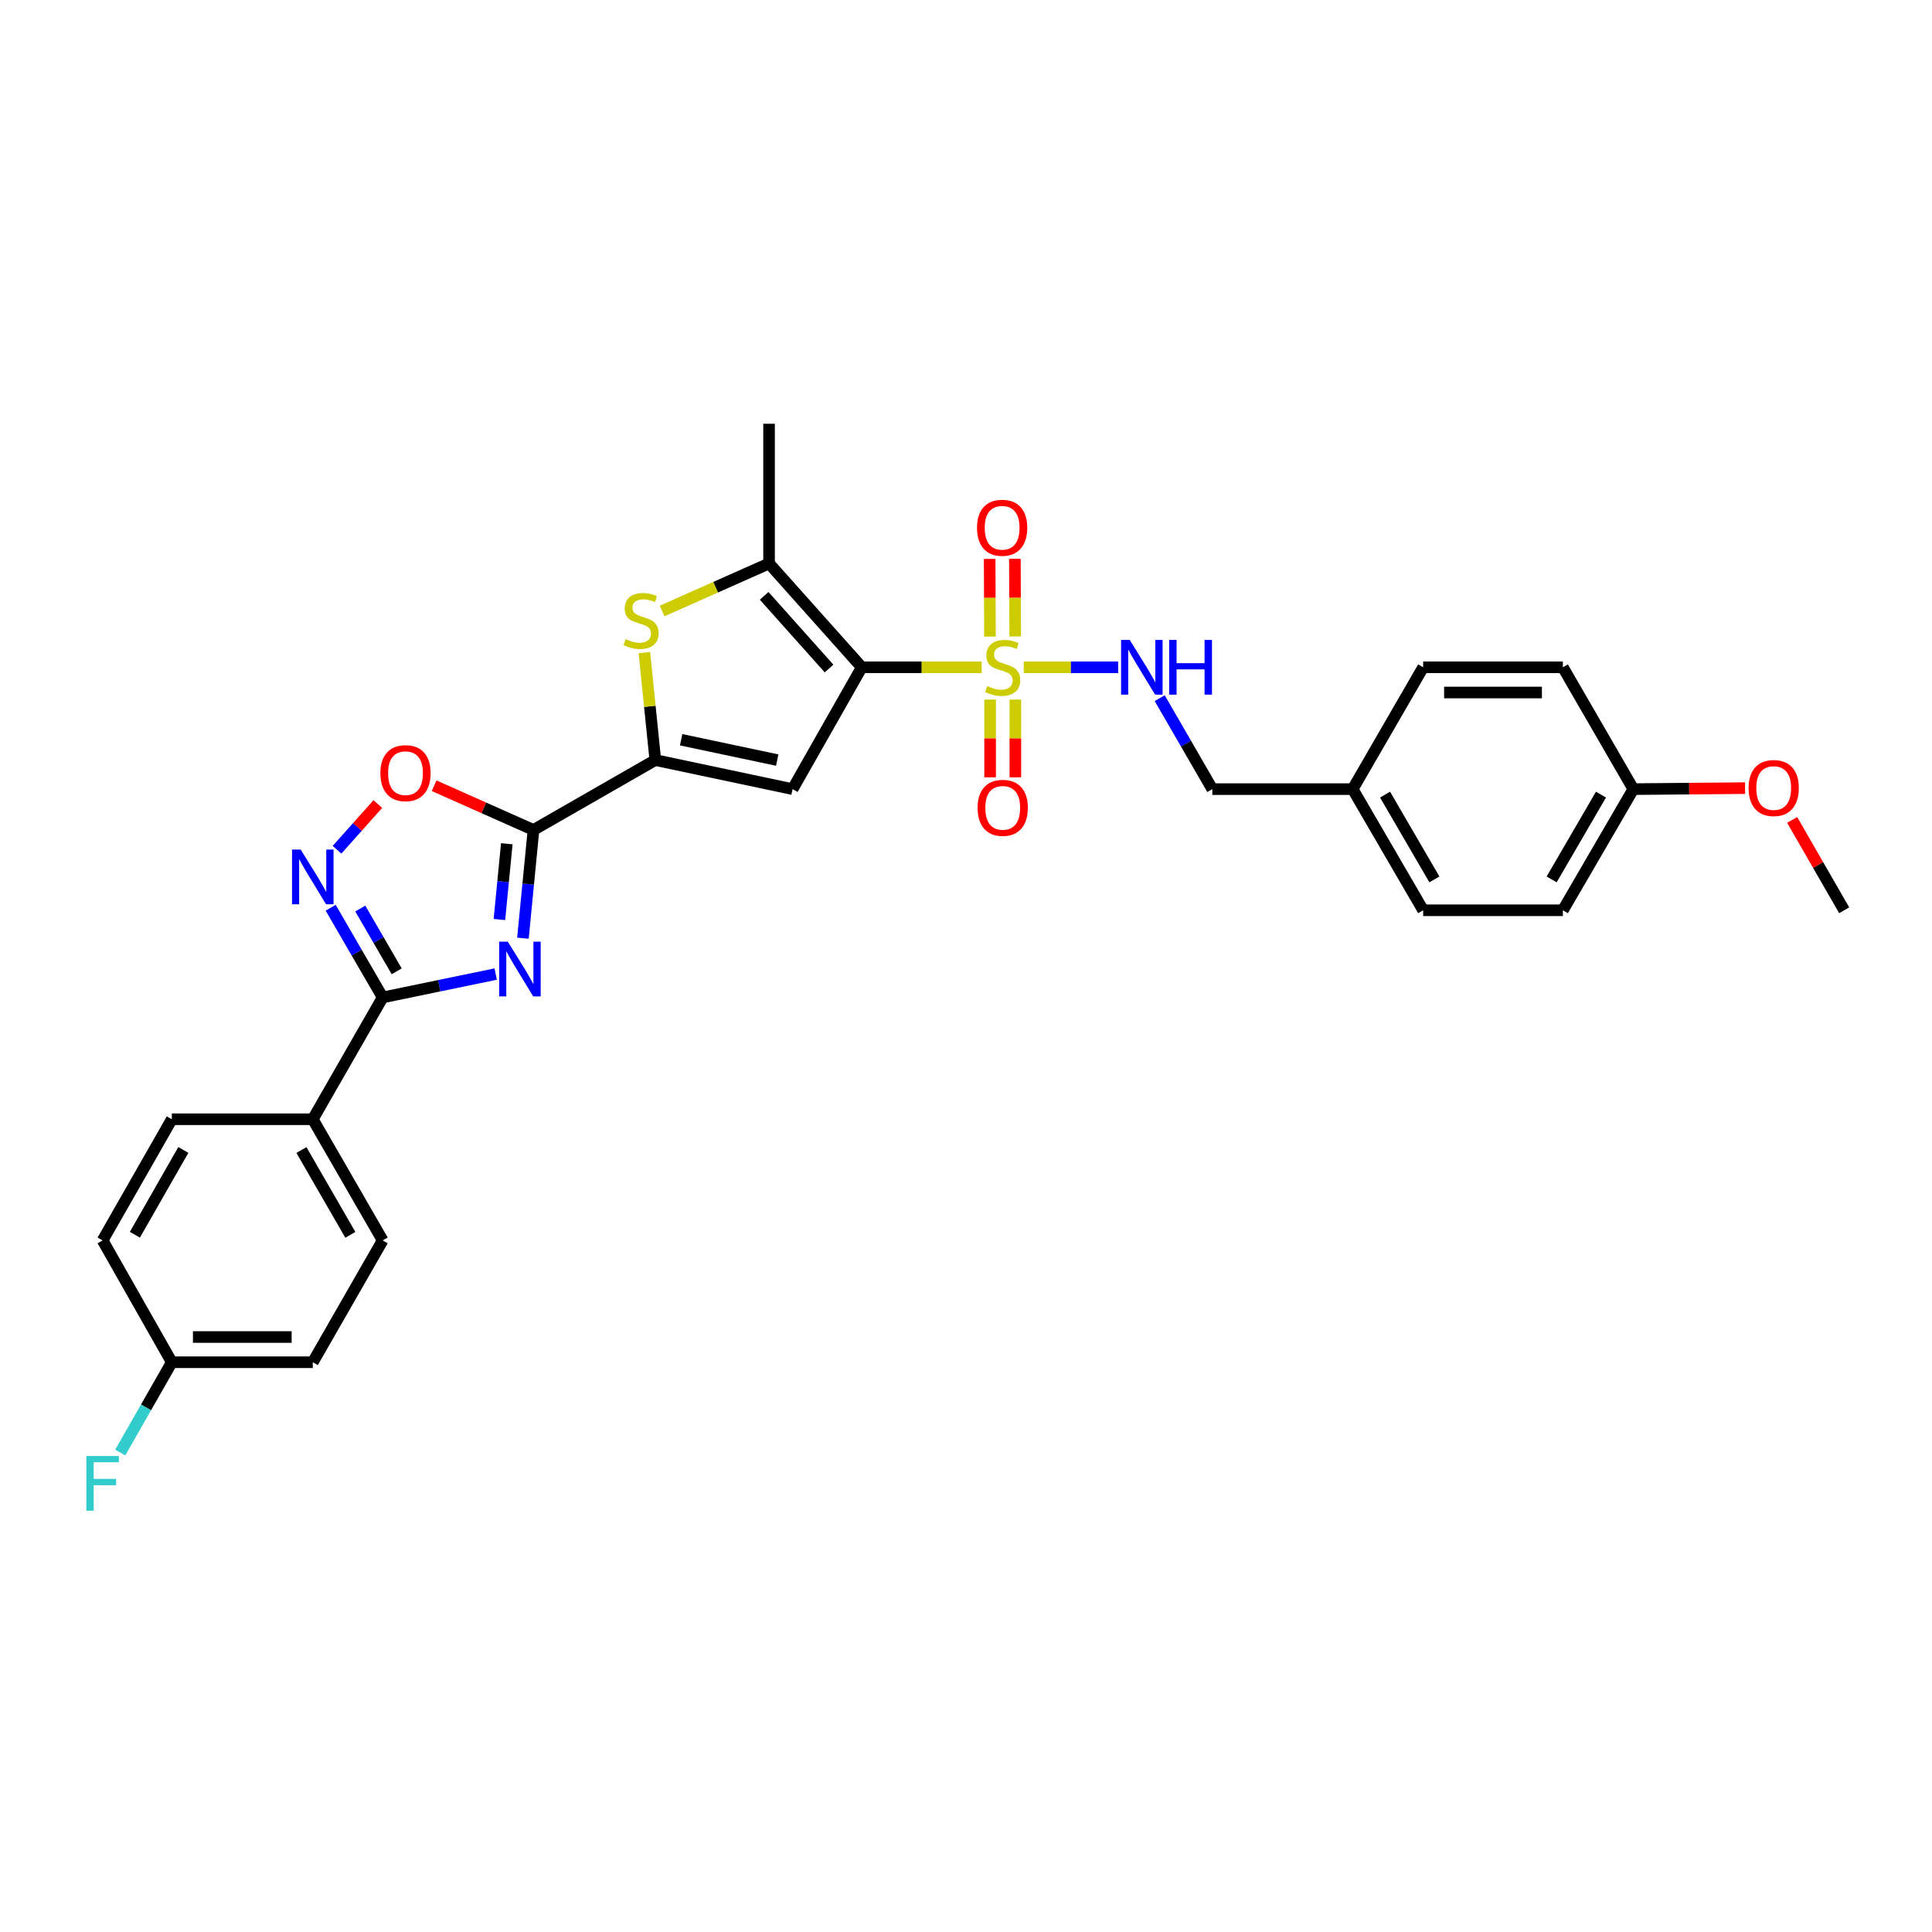 <?xml version='1.0' encoding='iso-8859-1'?>
<svg version='1.1' baseProfile='full'
              xmlns='http://www.w3.org/2000/svg'
                      xmlns:rdkit='http://www.rdkit.org/xml'
                      xmlns:xlink='http://www.w3.org/1999/xlink'
                  xml:space='preserve'
width='1000px' height='1000px' viewBox='0 0 1000 1000'>
<!-- END OF HEADER -->
<rect style='opacity:1.0;fill:#FFFFFF;stroke:none' width='1000' height='1000' x='0' y='0'> </rect>
<path class='bond-0' d='M 446.052,345.387 L 477.078,345.387' style='fill:none;fill-rule:evenodd;stroke:#000000;stroke-width:6px;stroke-linecap:butt;stroke-linejoin:miter;stroke-opacity:1' />
<path class='bond-0' d='M 477.078,345.387 L 508.105,345.387' style='fill:none;fill-rule:evenodd;stroke:#CCCC00;stroke-width:6px;stroke-linecap:butt;stroke-linejoin:miter;stroke-opacity:1' />
<path class='bond-3' d='M 446.052,345.387 L 410.233,408.45' style='fill:none;fill-rule:evenodd;stroke:#000000;stroke-width:6px;stroke-linecap:butt;stroke-linejoin:miter;stroke-opacity:1' />
<path class='bond-6' d='M 446.052,345.387 L 398.062,291.645' style='fill:none;fill-rule:evenodd;stroke:#000000;stroke-width:6px;stroke-linecap:butt;stroke-linejoin:miter;stroke-opacity:1' />
<path class='bond-6' d='M 429.115,346.022 L 395.522,308.403' style='fill:none;fill-rule:evenodd;stroke:#000000;stroke-width:6px;stroke-linecap:butt;stroke-linejoin:miter;stroke-opacity:1' />
<path class='bond-10' d='M 529.889,345.387 L 554.318,345.387' style='fill:none;fill-rule:evenodd;stroke:#CCCC00;stroke-width:6px;stroke-linecap:butt;stroke-linejoin:miter;stroke-opacity:1' />
<path class='bond-10' d='M 554.318,345.387 L 578.747,345.387' style='fill:none;fill-rule:evenodd;stroke:#0000FF;stroke-width:6px;stroke-linecap:butt;stroke-linejoin:miter;stroke-opacity:1' />
<path class='bond-11' d='M 512.481,362.084 L 512.481,382.209' style='fill:none;fill-rule:evenodd;stroke:#CCCC00;stroke-width:6px;stroke-linecap:butt;stroke-linejoin:miter;stroke-opacity:1' />
<path class='bond-11' d='M 512.481,382.209 L 512.481,402.335' style='fill:none;fill-rule:evenodd;stroke:#FF0000;stroke-width:6px;stroke-linecap:butt;stroke-linejoin:miter;stroke-opacity:1' />
<path class='bond-11' d='M 525.537,362.084 L 525.537,382.209' style='fill:none;fill-rule:evenodd;stroke:#CCCC00;stroke-width:6px;stroke-linecap:butt;stroke-linejoin:miter;stroke-opacity:1' />
<path class='bond-11' d='M 525.537,382.209 L 525.537,402.335' style='fill:none;fill-rule:evenodd;stroke:#FF0000;stroke-width:6px;stroke-linecap:butt;stroke-linejoin:miter;stroke-opacity:1' />
<path class='bond-12' d='M 525.47,329.432 L 525.385,309.332' style='fill:none;fill-rule:evenodd;stroke:#CCCC00;stroke-width:6px;stroke-linecap:butt;stroke-linejoin:miter;stroke-opacity:1' />
<path class='bond-12' d='M 525.385,309.332 L 525.301,289.232' style='fill:none;fill-rule:evenodd;stroke:#FF0000;stroke-width:6px;stroke-linecap:butt;stroke-linejoin:miter;stroke-opacity:1' />
<path class='bond-12' d='M 512.414,329.487 L 512.329,309.387' style='fill:none;fill-rule:evenodd;stroke:#CCCC00;stroke-width:6px;stroke-linecap:butt;stroke-linejoin:miter;stroke-opacity:1' />
<path class='bond-12' d='M 512.329,309.387 L 512.244,289.287' style='fill:none;fill-rule:evenodd;stroke:#FF0000;stroke-width:6px;stroke-linecap:butt;stroke-linejoin:miter;stroke-opacity:1' />
<path class='bond-1' d='M 270.67,485.611 L 273.399,457.595' style='fill:none;fill-rule:evenodd;stroke:#0000FF;stroke-width:6px;stroke-linecap:butt;stroke-linejoin:miter;stroke-opacity:1' />
<path class='bond-1' d='M 273.399,457.595 L 276.128,429.58' style='fill:none;fill-rule:evenodd;stroke:#000000;stroke-width:6px;stroke-linecap:butt;stroke-linejoin:miter;stroke-opacity:1' />
<path class='bond-1' d='M 258.494,475.94 L 260.404,456.329' style='fill:none;fill-rule:evenodd;stroke:#0000FF;stroke-width:6px;stroke-linecap:butt;stroke-linejoin:miter;stroke-opacity:1' />
<path class='bond-1' d='M 260.404,456.329 L 262.315,436.719' style='fill:none;fill-rule:evenodd;stroke:#000000;stroke-width:6px;stroke-linecap:butt;stroke-linejoin:miter;stroke-opacity:1' />
<path class='bond-5' d='M 256.561,504.175 L 227.316,510.221' style='fill:none;fill-rule:evenodd;stroke:#0000FF;stroke-width:6px;stroke-linecap:butt;stroke-linejoin:miter;stroke-opacity:1' />
<path class='bond-5' d='M 227.316,510.221 L 198.072,516.268' style='fill:none;fill-rule:evenodd;stroke:#000000;stroke-width:6px;stroke-linecap:butt;stroke-linejoin:miter;stroke-opacity:1' />
<path class='bond-2' d='M 276.128,429.58 L 339.191,393.406' style='fill:none;fill-rule:evenodd;stroke:#000000;stroke-width:6px;stroke-linecap:butt;stroke-linejoin:miter;stroke-opacity:1' />
<path class='bond-9' d='M 276.128,429.58 L 250.415,418.139' style='fill:none;fill-rule:evenodd;stroke:#000000;stroke-width:6px;stroke-linecap:butt;stroke-linejoin:miter;stroke-opacity:1' />
<path class='bond-9' d='M 250.415,418.139 L 224.701,406.699' style='fill:none;fill-rule:evenodd;stroke:#FF0000;stroke-width:6px;stroke-linecap:butt;stroke-linejoin:miter;stroke-opacity:1' />
<path class='bond-4' d='M 410.233,408.45 L 339.191,393.406' style='fill:none;fill-rule:evenodd;stroke:#000000;stroke-width:6px;stroke-linecap:butt;stroke-linejoin:miter;stroke-opacity:1' />
<path class='bond-4' d='M 402.282,393.42 L 352.553,382.889' style='fill:none;fill-rule:evenodd;stroke:#000000;stroke-width:6px;stroke-linecap:butt;stroke-linejoin:miter;stroke-opacity:1' />
<path class='bond-30' d='M 339.191,393.406 L 336.358,365.599' style='fill:none;fill-rule:evenodd;stroke:#000000;stroke-width:6px;stroke-linecap:butt;stroke-linejoin:miter;stroke-opacity:1' />
<path class='bond-30' d='M 336.358,365.599 L 333.524,337.792' style='fill:none;fill-rule:evenodd;stroke:#CCCC00;stroke-width:6px;stroke-linecap:butt;stroke-linejoin:miter;stroke-opacity:1' />
<path class='bond-13' d='M 198.072,516.268 L 161.898,579.324' style='fill:none;fill-rule:evenodd;stroke:#000000;stroke-width:6px;stroke-linecap:butt;stroke-linejoin:miter;stroke-opacity:1' />
<path class='bond-31' d='M 198.072,516.268 L 184.614,493.059' style='fill:none;fill-rule:evenodd;stroke:#000000;stroke-width:6px;stroke-linecap:butt;stroke-linejoin:miter;stroke-opacity:1' />
<path class='bond-31' d='M 184.614,493.059 L 171.155,469.85' style='fill:none;fill-rule:evenodd;stroke:#0000FF;stroke-width:6px;stroke-linecap:butt;stroke-linejoin:miter;stroke-opacity:1' />
<path class='bond-31' d='M 205.33,502.755 L 195.908,486.509' style='fill:none;fill-rule:evenodd;stroke:#000000;stroke-width:6px;stroke-linecap:butt;stroke-linejoin:miter;stroke-opacity:1' />
<path class='bond-31' d='M 195.908,486.509 L 186.487,470.263' style='fill:none;fill-rule:evenodd;stroke:#0000FF;stroke-width:6px;stroke-linecap:butt;stroke-linejoin:miter;stroke-opacity:1' />
<path class='bond-7' d='M 398.062,291.645 L 370.388,303.949' style='fill:none;fill-rule:evenodd;stroke:#000000;stroke-width:6px;stroke-linecap:butt;stroke-linejoin:miter;stroke-opacity:1' />
<path class='bond-7' d='M 370.388,303.949 L 342.714,316.252' style='fill:none;fill-rule:evenodd;stroke:#CCCC00;stroke-width:6px;stroke-linecap:butt;stroke-linejoin:miter;stroke-opacity:1' />
<path class='bond-22' d='M 398.062,291.645 L 398.062,219.334' style='fill:none;fill-rule:evenodd;stroke:#000000;stroke-width:6px;stroke-linecap:butt;stroke-linejoin:miter;stroke-opacity:1' />
<path class='bond-8' d='M 174.44,439.832 L 184.999,428' style='fill:none;fill-rule:evenodd;stroke:#0000FF;stroke-width:6px;stroke-linecap:butt;stroke-linejoin:miter;stroke-opacity:1' />
<path class='bond-8' d='M 184.999,428 L 195.557,416.168' style='fill:none;fill-rule:evenodd;stroke:#FF0000;stroke-width:6px;stroke-linecap:butt;stroke-linejoin:miter;stroke-opacity:1' />
<path class='bond-16' d='M 600.26,361.368 L 613.877,384.909' style='fill:none;fill-rule:evenodd;stroke:#0000FF;stroke-width:6px;stroke-linecap:butt;stroke-linejoin:miter;stroke-opacity:1' />
<path class='bond-16' d='M 613.877,384.909 L 627.494,408.45' style='fill:none;fill-rule:evenodd;stroke:#000000;stroke-width:6px;stroke-linecap:butt;stroke-linejoin:miter;stroke-opacity:1' />
<path class='bond-14' d='M 161.898,579.324 L 198.072,642.031' style='fill:none;fill-rule:evenodd;stroke:#000000;stroke-width:6px;stroke-linecap:butt;stroke-linejoin:miter;stroke-opacity:1' />
<path class='bond-14' d='M 156.015,595.254 L 181.337,639.149' style='fill:none;fill-rule:evenodd;stroke:#000000;stroke-width:6px;stroke-linecap:butt;stroke-linejoin:miter;stroke-opacity:1' />
<path class='bond-15' d='M 161.898,579.324 L 88.927,579.324' style='fill:none;fill-rule:evenodd;stroke:#000000;stroke-width:6px;stroke-linecap:butt;stroke-linejoin:miter;stroke-opacity:1' />
<path class='bond-21' d='M 198.072,642.031 L 161.898,705.094' style='fill:none;fill-rule:evenodd;stroke:#000000;stroke-width:6px;stroke-linecap:butt;stroke-linejoin:miter;stroke-opacity:1' />
<path class='bond-20' d='M 88.927,579.324 L 53.109,642.031' style='fill:none;fill-rule:evenodd;stroke:#000000;stroke-width:6px;stroke-linecap:butt;stroke-linejoin:miter;stroke-opacity:1' />
<path class='bond-20' d='M 94.892,595.206 L 69.819,639.101' style='fill:none;fill-rule:evenodd;stroke:#000000;stroke-width:6px;stroke-linecap:butt;stroke-linejoin:miter;stroke-opacity:1' />
<path class='bond-18' d='M 627.494,408.45 L 700.146,408.45' style='fill:none;fill-rule:evenodd;stroke:#000000;stroke-width:6px;stroke-linecap:butt;stroke-linejoin:miter;stroke-opacity:1' />
<path class='bond-17' d='M 88.927,705.094 L 53.109,642.031' style='fill:none;fill-rule:evenodd;stroke:#000000;stroke-width:6px;stroke-linecap:butt;stroke-linejoin:miter;stroke-opacity:1' />
<path class='bond-23' d='M 88.927,705.094 L 75.578,728.462' style='fill:none;fill-rule:evenodd;stroke:#000000;stroke-width:6px;stroke-linecap:butt;stroke-linejoin:miter;stroke-opacity:1' />
<path class='bond-23' d='M 75.578,728.462 L 62.229,751.829' style='fill:none;fill-rule:evenodd;stroke:#33CCCC;stroke-width:6px;stroke-linecap:butt;stroke-linejoin:miter;stroke-opacity:1' />
<path class='bond-33' d='M 88.927,705.094 L 161.898,705.094' style='fill:none;fill-rule:evenodd;stroke:#000000;stroke-width:6px;stroke-linecap:butt;stroke-linejoin:miter;stroke-opacity:1' />
<path class='bond-33' d='M 99.873,692.038 L 150.953,692.038' style='fill:none;fill-rule:evenodd;stroke:#000000;stroke-width:6px;stroke-linecap:butt;stroke-linejoin:miter;stroke-opacity:1' />
<path class='bond-24' d='M 700.146,408.45 L 736.625,345.387' style='fill:none;fill-rule:evenodd;stroke:#000000;stroke-width:6px;stroke-linecap:butt;stroke-linejoin:miter;stroke-opacity:1' />
<path class='bond-25' d='M 700.146,408.45 L 736.625,471.158' style='fill:none;fill-rule:evenodd;stroke:#000000;stroke-width:6px;stroke-linecap:butt;stroke-linejoin:miter;stroke-opacity:1' />
<path class='bond-25' d='M 716.904,411.291 L 742.439,455.186' style='fill:none;fill-rule:evenodd;stroke:#000000;stroke-width:6px;stroke-linecap:butt;stroke-linejoin:miter;stroke-opacity:1' />
<path class='bond-19' d='M 845.415,408.45 L 808.936,471.158' style='fill:none;fill-rule:evenodd;stroke:#000000;stroke-width:6px;stroke-linecap:butt;stroke-linejoin:miter;stroke-opacity:1' />
<path class='bond-19' d='M 828.657,411.291 L 803.122,455.186' style='fill:none;fill-rule:evenodd;stroke:#000000;stroke-width:6px;stroke-linecap:butt;stroke-linejoin:miter;stroke-opacity:1' />
<path class='bond-28' d='M 845.415,408.45 L 874.333,408.193' style='fill:none;fill-rule:evenodd;stroke:#000000;stroke-width:6px;stroke-linecap:butt;stroke-linejoin:miter;stroke-opacity:1' />
<path class='bond-28' d='M 874.333,408.193 L 903.251,407.936' style='fill:none;fill-rule:evenodd;stroke:#FF0000;stroke-width:6px;stroke-linecap:butt;stroke-linejoin:miter;stroke-opacity:1' />
<path class='bond-32' d='M 845.415,408.45 L 808.936,345.387' style='fill:none;fill-rule:evenodd;stroke:#000000;stroke-width:6px;stroke-linecap:butt;stroke-linejoin:miter;stroke-opacity:1' />
<path class='bond-27' d='M 736.625,345.387 L 808.936,345.387' style='fill:none;fill-rule:evenodd;stroke:#000000;stroke-width:6px;stroke-linecap:butt;stroke-linejoin:miter;stroke-opacity:1' />
<path class='bond-27' d='M 747.472,358.444 L 798.089,358.444' style='fill:none;fill-rule:evenodd;stroke:#000000;stroke-width:6px;stroke-linecap:butt;stroke-linejoin:miter;stroke-opacity:1' />
<path class='bond-26' d='M 736.625,471.158 L 808.936,471.158' style='fill:none;fill-rule:evenodd;stroke:#000000;stroke-width:6px;stroke-linecap:butt;stroke-linejoin:miter;stroke-opacity:1' />
<path class='bond-29' d='M 927.618,424.392 L 941.082,447.775' style='fill:none;fill-rule:evenodd;stroke:#FF0000;stroke-width:6px;stroke-linecap:butt;stroke-linejoin:miter;stroke-opacity:1' />
<path class='bond-29' d='M 941.082,447.775 L 954.545,471.158' style='fill:none;fill-rule:evenodd;stroke:#000000;stroke-width:6px;stroke-linecap:butt;stroke-linejoin:miter;stroke-opacity:1' />
<path  class='atom-1' d='M 511.009 355.107
Q 511.329 355.227, 512.649 355.787
Q 513.969 356.347, 515.409 356.707
Q 516.889 357.027, 518.329 357.027
Q 521.009 357.027, 522.569 355.747
Q 524.129 354.427, 524.129 352.147
Q 524.129 350.587, 523.329 349.627
Q 522.569 348.667, 521.369 348.147
Q 520.169 347.627, 518.169 347.027
Q 515.649 346.267, 514.129 345.547
Q 512.649 344.827, 511.569 343.307
Q 510.529 341.787, 510.529 339.227
Q 510.529 335.667, 512.929 333.467
Q 515.369 331.267, 520.169 331.267
Q 523.449 331.267, 527.169 332.827
L 526.249 335.907
Q 522.849 334.507, 520.289 334.507
Q 517.529 334.507, 516.009 335.667
Q 514.489 336.787, 514.529 338.747
Q 514.529 340.267, 515.289 341.187
Q 516.089 342.107, 517.209 342.627
Q 518.369 343.147, 520.289 343.747
Q 522.849 344.547, 524.369 345.347
Q 525.889 346.147, 526.969 347.787
Q 528.089 349.387, 528.089 352.147
Q 528.089 356.067, 525.449 358.187
Q 522.849 360.267, 518.489 360.267
Q 515.969 360.267, 514.049 359.707
Q 512.169 359.187, 509.929 358.267
L 511.009 355.107
' fill='#CCCC00'/>
<path  class='atom-2' d='M 262.854 487.419
L 272.134 502.419
Q 273.054 503.899, 274.534 506.579
Q 276.014 509.259, 276.094 509.419
L 276.094 487.419
L 279.854 487.419
L 279.854 515.739
L 275.974 515.739
L 266.014 499.339
Q 264.854 497.419, 263.614 495.219
Q 262.414 493.019, 262.054 492.339
L 262.054 515.739
L 258.374 515.739
L 258.374 487.419
L 262.854 487.419
' fill='#0000FF'/>
<path  class='atom-8' d='M 323.822 330.815
Q 324.142 330.935, 325.462 331.495
Q 326.782 332.055, 328.222 332.415
Q 329.702 332.735, 331.142 332.735
Q 333.822 332.735, 335.382 331.455
Q 336.942 330.135, 336.942 327.855
Q 336.942 326.295, 336.142 325.335
Q 335.382 324.375, 334.182 323.855
Q 332.982 323.335, 330.982 322.735
Q 328.462 321.975, 326.942 321.255
Q 325.462 320.535, 324.382 319.015
Q 323.342 317.495, 323.342 314.935
Q 323.342 311.375, 325.742 309.175
Q 328.182 306.975, 332.982 306.975
Q 336.262 306.975, 339.982 308.535
L 339.062 311.615
Q 335.662 310.215, 333.102 310.215
Q 330.342 310.215, 328.822 311.375
Q 327.302 312.495, 327.342 314.455
Q 327.342 315.975, 328.102 316.895
Q 328.902 317.815, 330.022 318.335
Q 331.182 318.855, 333.102 319.455
Q 335.662 320.255, 337.182 321.055
Q 338.702 321.855, 339.782 323.495
Q 340.902 325.095, 340.902 327.855
Q 340.902 331.775, 338.262 333.895
Q 335.662 335.975, 331.302 335.975
Q 328.782 335.975, 326.862 335.415
Q 324.982 334.895, 322.742 333.975
L 323.822 330.815
' fill='#CCCC00'/>
<path  class='atom-9' d='M 155.638 439.727
L 164.918 454.727
Q 165.838 456.207, 167.318 458.887
Q 168.798 461.567, 168.878 461.727
L 168.878 439.727
L 172.638 439.727
L 172.638 468.047
L 168.758 468.047
L 158.798 451.647
Q 157.638 449.727, 156.398 447.527
Q 155.198 445.327, 154.838 444.647
L 154.838 468.047
L 151.158 468.047
L 151.158 439.727
L 155.638 439.727
' fill='#0000FF'/>
<path  class='atom-10' d='M 196.888 400.188
Q 196.888 393.388, 200.248 389.588
Q 203.608 385.788, 209.888 385.788
Q 216.168 385.788, 219.528 389.588
Q 222.888 393.388, 222.888 400.188
Q 222.888 407.068, 219.488 410.988
Q 216.088 414.868, 209.888 414.868
Q 203.648 414.868, 200.248 410.988
Q 196.888 407.108, 196.888 400.188
M 209.888 411.668
Q 214.208 411.668, 216.528 408.788
Q 218.888 405.868, 218.888 400.188
Q 218.888 394.628, 216.528 391.828
Q 214.208 388.988, 209.888 388.988
Q 205.568 388.988, 203.208 391.788
Q 200.888 394.588, 200.888 400.188
Q 200.888 405.908, 203.208 408.788
Q 205.568 411.668, 209.888 411.668
' fill='#FF0000'/>
<path  class='atom-11' d='M 584.756 331.227
L 594.036 346.227
Q 594.956 347.707, 596.436 350.387
Q 597.916 353.067, 597.996 353.227
L 597.996 331.227
L 601.756 331.227
L 601.756 359.547
L 597.876 359.547
L 587.916 343.147
Q 586.756 341.227, 585.516 339.027
Q 584.316 336.827, 583.956 336.147
L 583.956 359.547
L 580.276 359.547
L 580.276 331.227
L 584.756 331.227
' fill='#0000FF'/>
<path  class='atom-11' d='M 605.156 331.227
L 608.996 331.227
L 608.996 343.267
L 623.476 343.267
L 623.476 331.227
L 627.316 331.227
L 627.316 359.547
L 623.476 359.547
L 623.476 346.467
L 608.996 346.467
L 608.996 359.547
L 605.156 359.547
L 605.156 331.227
' fill='#0000FF'/>
<path  class='atom-12' d='M 506.009 418.134
Q 506.009 411.334, 509.369 407.534
Q 512.729 403.734, 519.009 403.734
Q 525.289 403.734, 528.649 407.534
Q 532.009 411.334, 532.009 418.134
Q 532.009 425.014, 528.609 428.934
Q 525.209 432.814, 519.009 432.814
Q 512.769 432.814, 509.369 428.934
Q 506.009 425.054, 506.009 418.134
M 519.009 429.614
Q 523.329 429.614, 525.649 426.734
Q 528.009 423.814, 528.009 418.134
Q 528.009 412.574, 525.649 409.774
Q 523.329 406.934, 519.009 406.934
Q 514.689 406.934, 512.329 409.734
Q 510.009 412.534, 510.009 418.134
Q 510.009 423.854, 512.329 426.734
Q 514.689 429.614, 519.009 429.614
' fill='#FF0000'/>
<path  class='atom-13' d='M 505.704 273.17
Q 505.704 266.37, 509.064 262.57
Q 512.424 258.77, 518.704 258.77
Q 524.984 258.77, 528.344 262.57
Q 531.704 266.37, 531.704 273.17
Q 531.704 280.05, 528.304 283.97
Q 524.904 287.85, 518.704 287.85
Q 512.464 287.85, 509.064 283.97
Q 505.704 280.09, 505.704 273.17
M 518.704 284.65
Q 523.024 284.65, 525.344 281.77
Q 527.704 278.85, 527.704 273.17
Q 527.704 267.61, 525.344 264.81
Q 523.024 261.97, 518.704 261.97
Q 514.384 261.97, 512.024 264.77
Q 509.704 267.57, 509.704 273.17
Q 509.704 278.89, 512.024 281.77
Q 514.384 284.65, 518.704 284.65
' fill='#FF0000'/>
<path  class='atom-24' d='M 44.689 753.635
L 61.529 753.635
L 61.529 756.875
L 48.489 756.875
L 48.489 765.475
L 60.089 765.475
L 60.089 768.755
L 48.489 768.755
L 48.489 781.955
L 44.689 781.955
L 44.689 753.635
' fill='#33CCCC'/>
<path  class='atom-29' d='M 905.067 407.884
Q 905.067 401.084, 908.427 397.284
Q 911.787 393.484, 918.067 393.484
Q 924.347 393.484, 927.707 397.284
Q 931.067 401.084, 931.067 407.884
Q 931.067 414.764, 927.667 418.684
Q 924.267 422.564, 918.067 422.564
Q 911.827 422.564, 908.427 418.684
Q 905.067 414.804, 905.067 407.884
M 918.067 419.364
Q 922.387 419.364, 924.707 416.484
Q 927.067 413.564, 927.067 407.884
Q 927.067 402.324, 924.707 399.524
Q 922.387 396.684, 918.067 396.684
Q 913.747 396.684, 911.387 399.484
Q 909.067 402.284, 909.067 407.884
Q 909.067 413.604, 911.387 416.484
Q 913.747 419.364, 918.067 419.364
' fill='#FF0000'/>
</svg>
